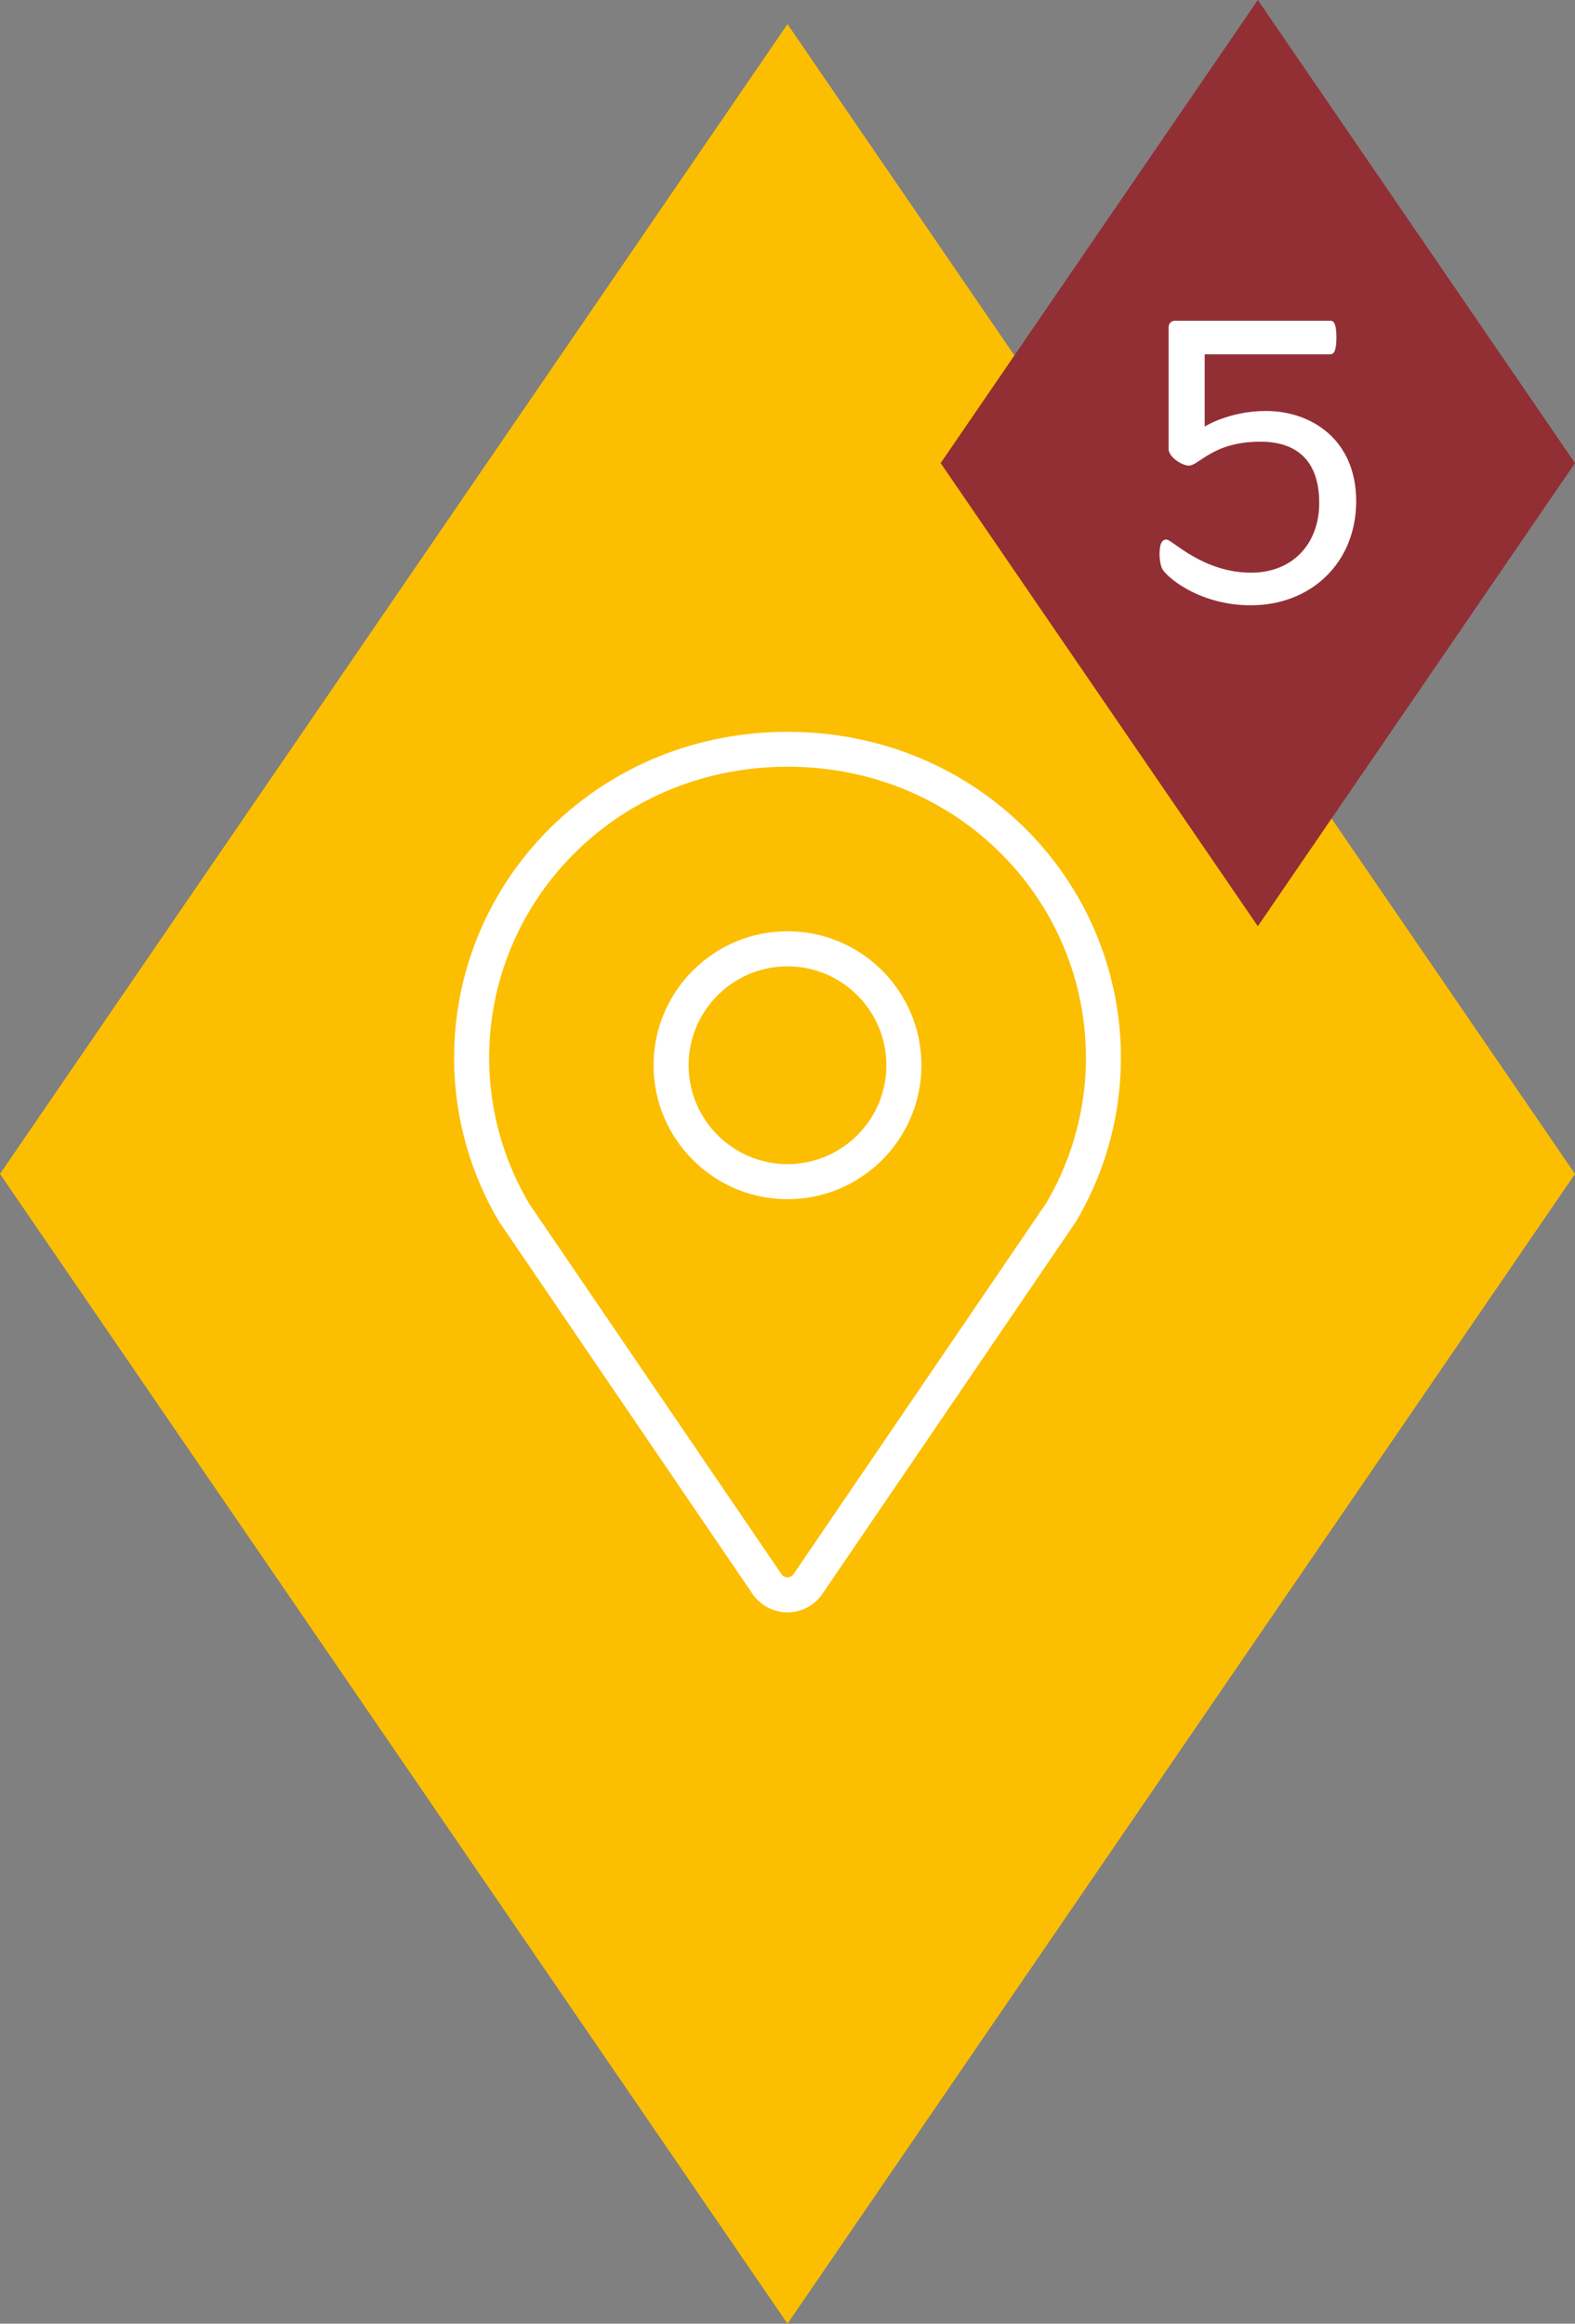 <?xml version="1.0" encoding="UTF-8"?><svg id="Laag_2" xmlns="http://www.w3.org/2000/svg" viewBox="0 0 180.16 265.74"><rect x="0" y="0" width="180.16" height="265.74" fill="#808080" stroke="none"/><defs><style>.cls-1{fill:#fff;}.cls-2{fill:#fcbe00;}.cls-3{fill:#922f34;}</style></defs><g id="Icon"><g><g><polygon class="cls-2" points="90.08 2.76 0 134.25 90.08 265.74 180.16 134.25 90.08 2.76"/><g id="location"><path class="cls-1" d="m90.08,184.39c-1.6,0-3.1-.79-4-2.11l-29.01-42.6c-8.65-14.65-6.17-33.22,6.03-45.15,7.14-6.99,16.72-10.84,26.98-10.84s19.84,3.85,26.98,10.84h0c12.2,11.93,14.68,30.5,6.03,45.15l-.07.11-28.95,42.49c-.9,1.32-2.4,2.11-4,2.11Zm-29.6-46.81l28.91,42.44c.22.32.52.36.69.36s.47-.05.69-.36l28.91-42.44c7.67-13.05,5.45-29.57-5.41-40.2h0c-6.38-6.26-14.97-9.7-24.18-9.7s-17.8,3.44-24.18,9.7c-10.87,10.63-13.09,27.15-5.42,40.2Zm60.88,1.07h0,0Z"/><path class="cls-1" d="m90.08,137.14c-8.45,0-15.32-6.87-15.32-15.32s6.87-15.32,15.32-15.32,15.32,6.87,15.32,15.32-6.87,15.32-15.32,15.32Zm0-26.63c-6.24,0-11.31,5.07-11.31,11.31s5.08,11.31,11.31,11.31,11.31-5.07,11.31-11.31-5.07-11.31-11.31-11.31Z"/></g></g><polygon class="cls-3" points="143.88 0 107.6 52.96 143.88 105.92 180.16 52.96 143.88 0"/><path class="cls-1" d="m132.89,64.96c-.34-.96-.29-2.06-.14-2.64.1-.38.34-.62.67-.62.67,0,4.13,3.79,9.7,3.79,4.7,0,7.78-3.26,7.78-7.97,0-5.14-2.88-7.01-6.72-7.01-5.47,0-7.01,2.74-8.21,2.74-.72,0-2.3-.96-2.3-1.92v-13.83c0-.53.29-.82.77-.82h17.76c.38,0,.67.38.67,1.92s-.29,1.92-.72,1.92h-14.35v8.26s2.79-1.78,7.01-1.78c5.23,0,10.32,3.31,10.32,10.32s-5.14,11.9-12.05,11.9c-6.14,0-9.94-3.5-10.18-4.27Z"/></g></g></svg>